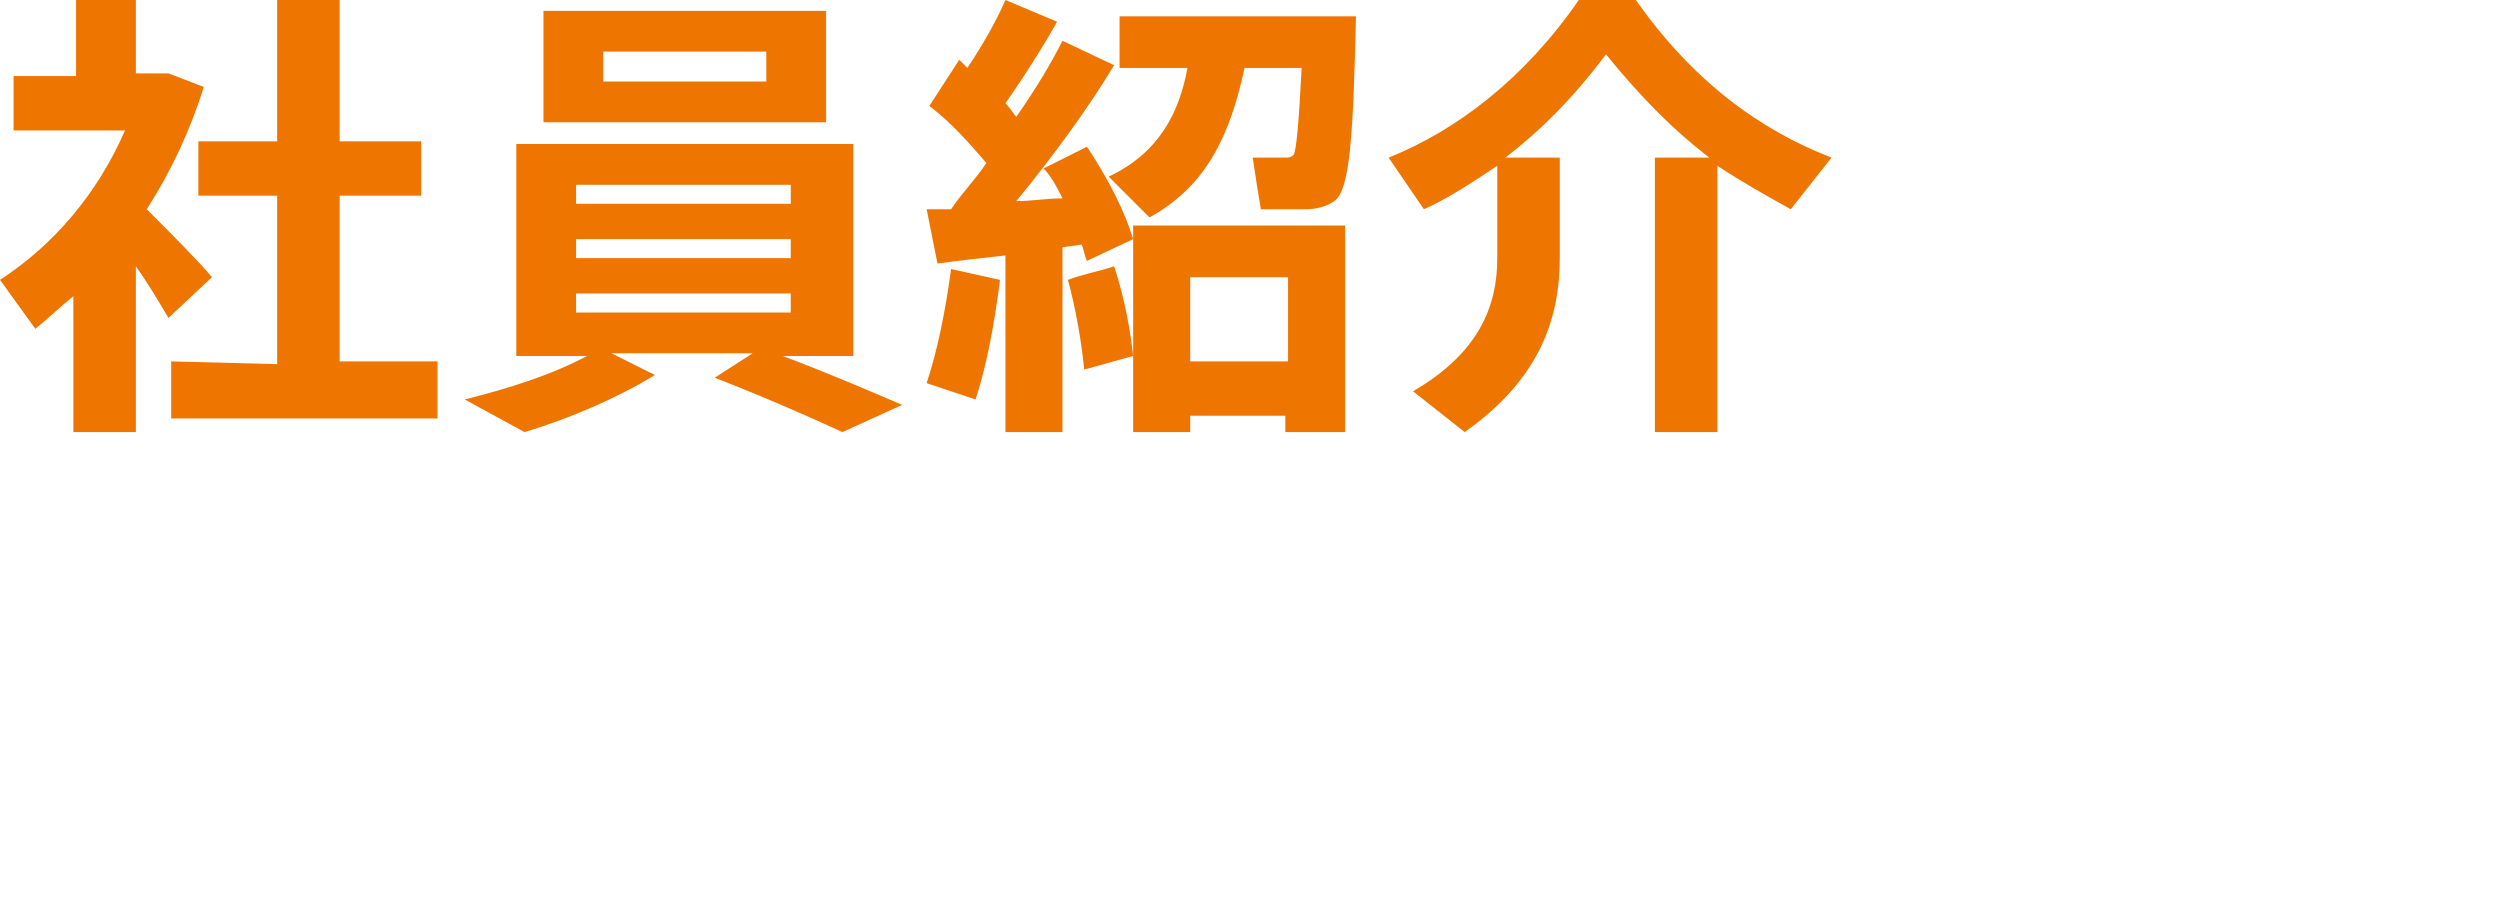 <?xml version="1.0" encoding="utf-8"?>
<!-- Generator: Adobe Illustrator 27.6.1, SVG Export Plug-In . SVG Version: 6.00 Build 0)  -->
<svg version="1.1" id="レイヤー_1" xmlns="http://www.w3.org/2000/svg" xmlns:xlink="http://www.w3.org/1999/xlink" x="0px"
	 y="0px" viewBox="0 0 92 34" style="enable-background:new 0 0 92 34;" xml:space="preserve">
<style type="text/css">
	.st0{enable-background:new    ;}
	.st1{fill:#EE7500;}
</style>
<g class="st0">
	<path class="st1" d="M5,15.9H2.7v-5c-0.5,0.4-0.9,0.8-1.4,1.2L0,10.3C2,9,3.6,7.1,4.6,4.8H0.5v-2h2.3V0H5v2.7h0.4h0.5h0.3l1.3,0.5
		C7,4.8,6.3,6.3,5.4,7.7c0.9,0.9,1.9,1.9,2.4,2.5l-1.6,1.5C5.9,11.2,5.5,10.5,5,9.8V15.9z M10.2,13.4V7.2H7.3v-2h2.9V0h2.3v5.2h3v2
		h-3v6.1h3.6v2.1H6.3v-2.1L10.2,13.4L10.2,13.4z"/>
	<path class="st1" d="M27.7,13h-5.2l1.6,0.8c-1.3,0.8-3.1,1.6-4.8,2.1l-2.2-1.2c1.6-0.4,3.2-0.9,4.5-1.6H19V5.3h12.4v7.8h-2.6
		c1.6,0.6,3,1.2,4.4,1.8l-2.2,1c-1.3-0.6-2.9-1.3-4.7-2L27.7,13z M30.4,0.4v4.1H20V0.4H30.4z M21.2,7.5h7.9V6.8h-7.9V7.5z M21.2,9.5
		h7.9V8.8h-7.9V9.5z M21.2,11.5h7.9v-0.7h-7.9V11.5z M22.2,3h6V1.9h-6V3z"/>
	<path class="st1" d="M36.8,10.3c-0.2,1.6-0.5,3.2-0.9,4.4l-1.8-0.6c0.4-1.2,0.7-2.7,0.9-4.2L36.8,10.3z M39.1,15.9H37V9.4
		c-0.9,0.1-1.8,0.2-2.5,0.3l-0.4-2c0.3,0,0.6,0,0.9,0c0.4-0.6,0.9-1.1,1.3-1.7c-0.6-0.7-1.3-1.5-2.1-2.1l1.1-1.7
		c0.1,0.1,0.2,0.2,0.3,0.3C36.2,1.6,36.7,0.7,37,0l1.9,0.8c-0.5,0.9-1.2,2-1.9,3c0.2,0.2,0.3,0.4,0.4,0.5c0.7-1,1.3-2,1.7-2.8
		L41,2.4c-0.9,1.5-2.2,3.3-3.6,5c0.6,0,1.1-0.1,1.7-0.1c-0.2-0.4-0.4-0.8-0.7-1.1L40,5.4c0.8,1.2,1.4,2.4,1.7,3.4L40,9.6
		c-0.1-0.2-0.1-0.4-0.2-0.6l-0.7,0.1V15.9z M41,9.8c0.4,1.2,0.6,2.4,0.7,3.3l-1.8,0.5c-0.1-1-0.3-2.2-0.6-3.3
		C39.8,10.1,40.4,10,41,9.8z M42.3,8l-1.5-1.5c1.9-0.9,2.6-2.4,2.9-4h-2.5V0.6h6.6h1.1h1c-0.1,4.2-0.2,6.4-0.8,6.8
		c-0.3,0.2-0.6,0.3-1.1,0.3c-0.3,0-1.1,0-1.6,0c-0.1-0.6-0.2-1.2-0.3-1.9c0.4,0,0.9,0,1.2,0c0.1,0,0.2,0,0.3-0.1s0.2-1.2,0.3-3.2
		h-2.1C45.3,4.8,44.5,6.8,42.3,8z M43.8,15.3v0.6h-2.1V8.3h7.8v7.6h-2.2v-0.6C47.3,15.3,43.8,15.3,43.8,15.3z M47.4,13.3v-3.1h-3.6
		v3.1C43.8,13.3,47.4,13.3,47.4,13.3z"/>
	<path class="st1" d="M62.9,5.8c-1.3-1-2.5-2.2-3.8-3.8c-1.2,1.6-2.4,2.8-3.7,3.8h2v3.7c0,2.3-0.8,4.5-3.5,6.4L52,14.4
		c2.4-1.4,3.1-3.1,3.1-4.9V6.1c-0.9,0.6-1.8,1.2-2.7,1.6l-1.3-1.9c2.5-1,5-2.9,7-5.8h2.1c2.1,3,4.6,4.8,7.2,5.8l-1.5,1.9
		c-0.9-0.5-1.8-1-2.7-1.6v9.8h-2.3V5.8H62.9z"/>
</g>
</svg>
